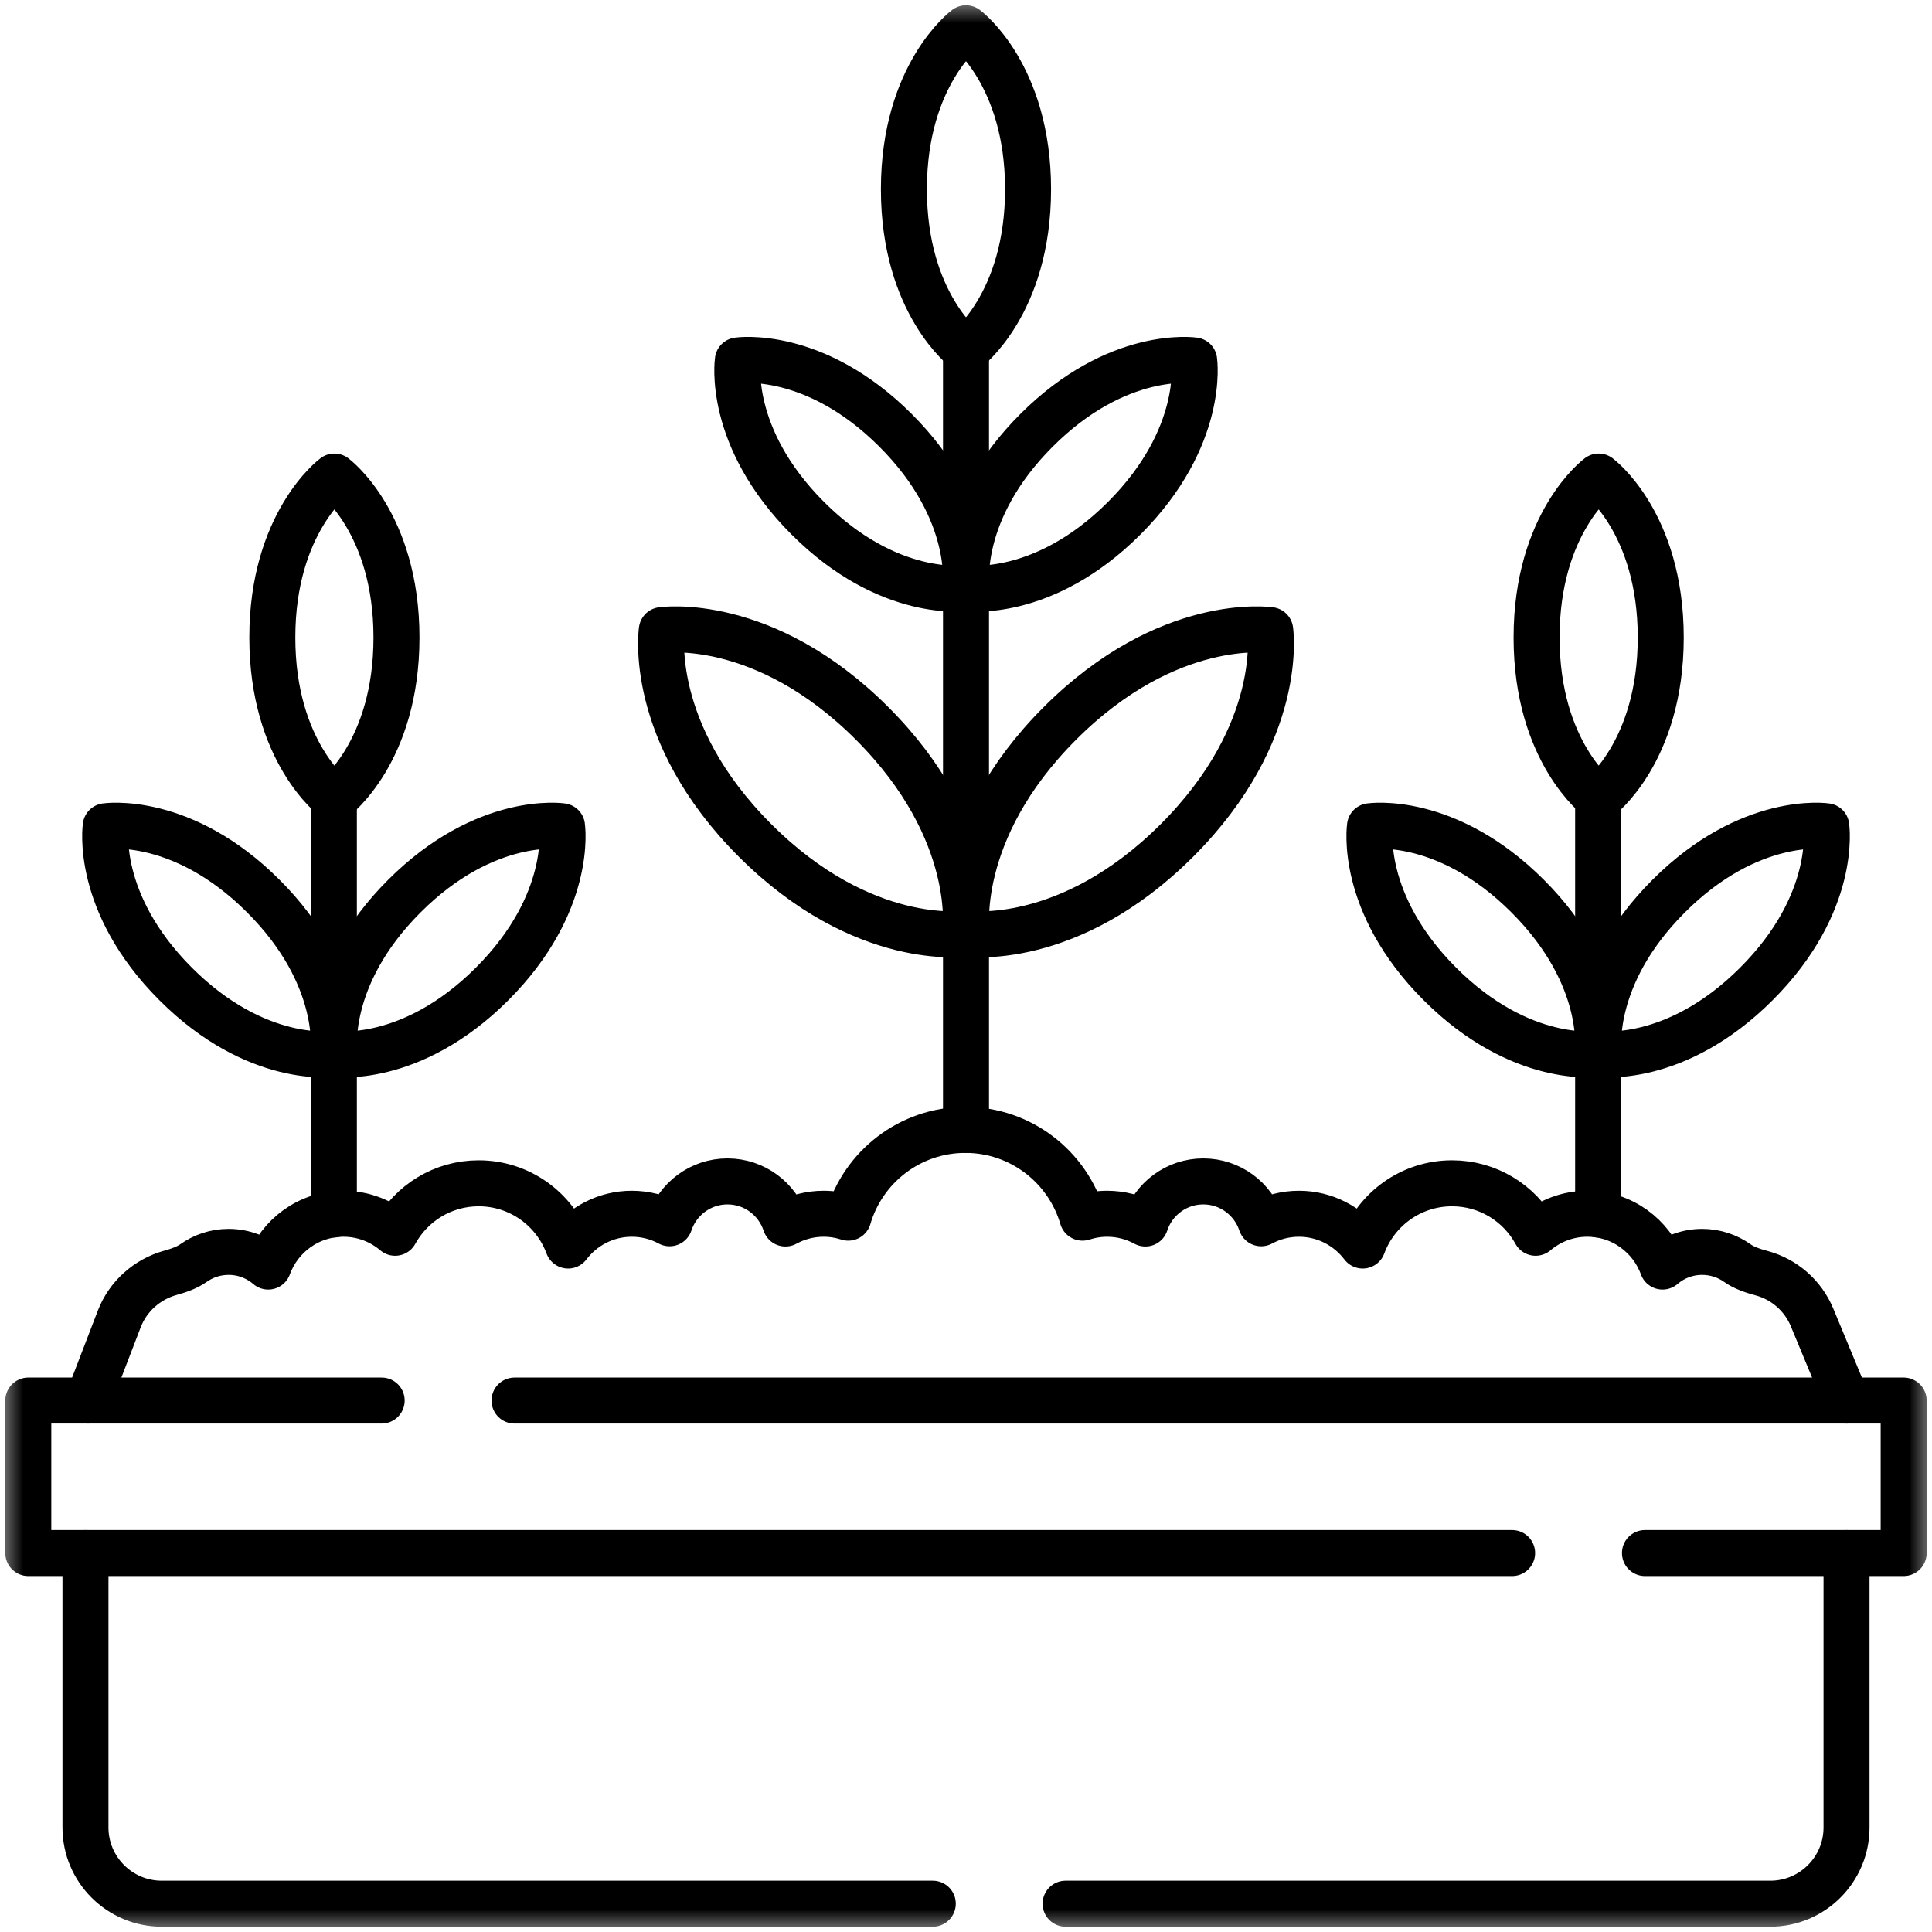 <svg xmlns="http://www.w3.org/2000/svg" width="42" height="42" viewBox="0 0 42 42" fill="none"><path d="M21 24.563L21 7.613" stroke="black" stroke-miterlimit="10" stroke-linecap="round" stroke-linejoin="round"></path><mask id="mask0_318_29994" style="mask-type:luminance" maskUnits="userSpaceOnUse" x="0" y="0" width="42" height="42"><path d="M7.34351e-06 3.8147e-06L42 1.11582e-05L42 42L0 42L7.34351e-06 3.8147e-06Z" fill="white"></path></mask><g mask="url(#mask0_318_29994)"><path d="M23.042 15.725C20.686 18.081 21.016 20.296 21.016 20.296C21.016 20.296 23.231 20.626 25.587 18.269C27.943 15.913 27.613 13.698 27.613 13.698C27.613 13.698 25.398 13.368 23.042 15.725Z" stroke="black" stroke-miterlimit="10" stroke-linecap="round" stroke-linejoin="round"></path><path d="M22.532 9.356C20.764 11.123 21.012 12.784 21.012 12.784C21.012 12.784 22.673 13.032 24.44 11.265C26.207 9.498 25.96 7.836 25.96 7.836C25.96 7.836 24.299 7.589 22.532 9.356Z" stroke="black" stroke-miterlimit="10" stroke-linecap="round" stroke-linejoin="round"></path><path d="M18.958 15.725C21.314 18.081 20.985 20.296 20.985 20.296C20.985 20.296 18.77 20.626 16.413 18.269C14.057 15.913 14.387 13.698 14.387 13.698C14.387 13.698 16.602 13.368 18.958 15.725Z" stroke="black" stroke-miterlimit="10" stroke-linecap="round" stroke-linejoin="round"></path><path d="M19.469 9.356C21.236 11.123 20.988 12.784 20.988 12.784C20.988 12.784 19.327 13.032 17.56 11.265C15.793 9.498 16.04 7.836 16.04 7.836C16.04 7.836 17.701 7.589 19.469 9.356Z" stroke="black" stroke-miterlimit="10" stroke-linecap="round" stroke-linejoin="round"></path><path d="M34.742 26.402L34.742 17.37" stroke="black" stroke-miterlimit="10" stroke-linecap="round" stroke-linejoin="round"></path><path d="M36.274 19.482C34.507 21.249 34.754 22.91 34.754 22.91C34.754 22.91 36.415 23.157 38.182 21.39C39.95 19.623 39.702 17.962 39.702 17.962C39.702 17.962 38.041 17.714 36.274 19.482Z" stroke="black" stroke-miterlimit="10" stroke-linecap="round" stroke-linejoin="round"></path><path d="M33.404 13.859C33.404 16.358 34.754 17.358 34.754 17.358C34.754 17.358 36.103 16.358 36.103 13.859C36.103 11.36 34.754 10.36 34.754 10.36C34.754 10.36 33.404 11.36 33.404 13.859Z" stroke="black" stroke-miterlimit="10" stroke-linecap="round" stroke-linejoin="round"></path><path d="M19.65 4.114C19.65 6.613 21 7.613 21 7.613C21 7.613 22.349 6.613 22.349 4.114C22.349 1.615 21 0.615 21 0.615C21 0.615 19.65 1.615 19.65 4.114Z" stroke="black" stroke-miterlimit="10" stroke-linecap="round" stroke-linejoin="round"></path><path d="M33.211 19.482C34.978 21.249 34.731 22.91 34.731 22.91C34.731 22.91 33.069 23.157 31.302 21.39C29.535 19.623 29.782 17.962 29.782 17.962C29.782 17.962 31.444 17.714 33.211 19.482Z" stroke="black" stroke-miterlimit="10" stroke-linecap="round" stroke-linejoin="round"></path><path d="M7.258 26.402L7.258 17.37" stroke="black" stroke-miterlimit="10" stroke-linecap="round" stroke-linejoin="round"></path><path d="M8.789 19.482C7.022 21.249 7.27 22.91 7.27 22.91C7.27 22.91 8.931 23.157 10.698 21.39C12.465 19.623 12.218 17.962 12.218 17.962C12.218 17.962 10.557 17.714 8.789 19.482Z" stroke="black" stroke-miterlimit="10" stroke-linecap="round" stroke-linejoin="round"></path><path d="M5.92 13.859C5.92 16.358 7.269 17.358 7.269 17.358C7.269 17.358 8.619 16.358 8.619 13.859C8.619 11.36 7.269 10.36 7.269 10.36C7.269 10.36 5.92 11.36 5.92 13.859Z" stroke="black" stroke-miterlimit="10" stroke-linecap="round" stroke-linejoin="round"></path><path d="M5.726 19.482C7.494 21.249 7.246 22.91 7.246 22.91C7.246 22.91 5.585 23.157 3.818 21.39C2.051 19.623 2.298 17.962 2.298 17.962C2.298 17.962 3.959 17.714 5.726 19.482Z" stroke="black" stroke-miterlimit="10" stroke-linecap="round" stroke-linejoin="round"></path><path d="M8.297 30.447L0.615 30.447L0.615 33.762L32.872 33.762" stroke="black" stroke-miterlimit="10" stroke-linecap="round" stroke-linejoin="round"></path><path d="M11.185 30.447L41.384 30.447L41.384 33.762L35.76 33.762" stroke="black" stroke-miterlimit="10" stroke-linecap="round" stroke-linejoin="round"></path><path d="M1.858 33.762L1.858 39.728C1.858 40.642 2.601 41.385 3.516 41.385L20.278 41.385" stroke="black" stroke-miterlimit="10" stroke-linecap="round" stroke-linejoin="round"></path><path d="M40.142 33.762L40.142 39.728C40.142 40.642 39.4 41.385 38.484 41.385L23.165 41.385" stroke="black" stroke-miterlimit="10" stroke-linecap="round" stroke-linejoin="round"></path><path d="M1.911 30.447L2.592 28.675C2.782 28.18 3.198 27.81 3.709 27.669C3.897 27.618 4.078 27.549 4.202 27.461C4.419 27.306 4.684 27.215 4.97 27.215C5.3 27.215 5.6 27.336 5.831 27.534C6.074 26.865 6.713 26.386 7.466 26.386C7.895 26.386 8.287 26.542 8.59 26.799C8.942 26.158 9.623 25.724 10.406 25.724C11.297 25.724 12.057 26.286 12.35 27.077C12.668 26.658 13.169 26.386 13.735 26.386C14.032 26.386 14.312 26.461 14.556 26.593C14.731 26.065 15.228 25.683 15.814 25.683C16.403 25.683 16.901 26.067 17.075 26.598C17.322 26.463 17.605 26.386 17.906 26.386C18.093 26.386 18.273 26.417 18.441 26.471C18.763 25.369 19.78 24.563 20.987 24.563C22.192 24.563 23.21 25.369 23.532 26.471C23.701 26.417 23.88 26.386 24.067 26.386C24.368 26.386 24.652 26.463 24.899 26.598C25.072 26.067 25.57 25.683 26.158 25.683C26.745 25.683 27.242 26.065 27.417 26.593C27.661 26.461 27.942 26.386 28.238 26.386C28.804 26.386 29.305 26.658 29.624 27.077C29.916 26.286 30.675 25.724 31.567 25.724C32.35 25.724 33.031 26.158 33.383 26.799C33.687 26.542 34.078 26.386 34.507 26.386C35.259 26.386 35.899 26.865 36.142 27.534C36.373 27.336 36.674 27.215 37.003 27.215C37.289 27.215 37.555 27.306 37.772 27.461C37.901 27.554 38.095 27.625 38.293 27.677C38.79 27.81 39.197 28.167 39.394 28.643L40.142 30.447" stroke="black" stroke-miterlimit="10" stroke-linecap="round" stroke-linejoin="round"></path></g></svg>